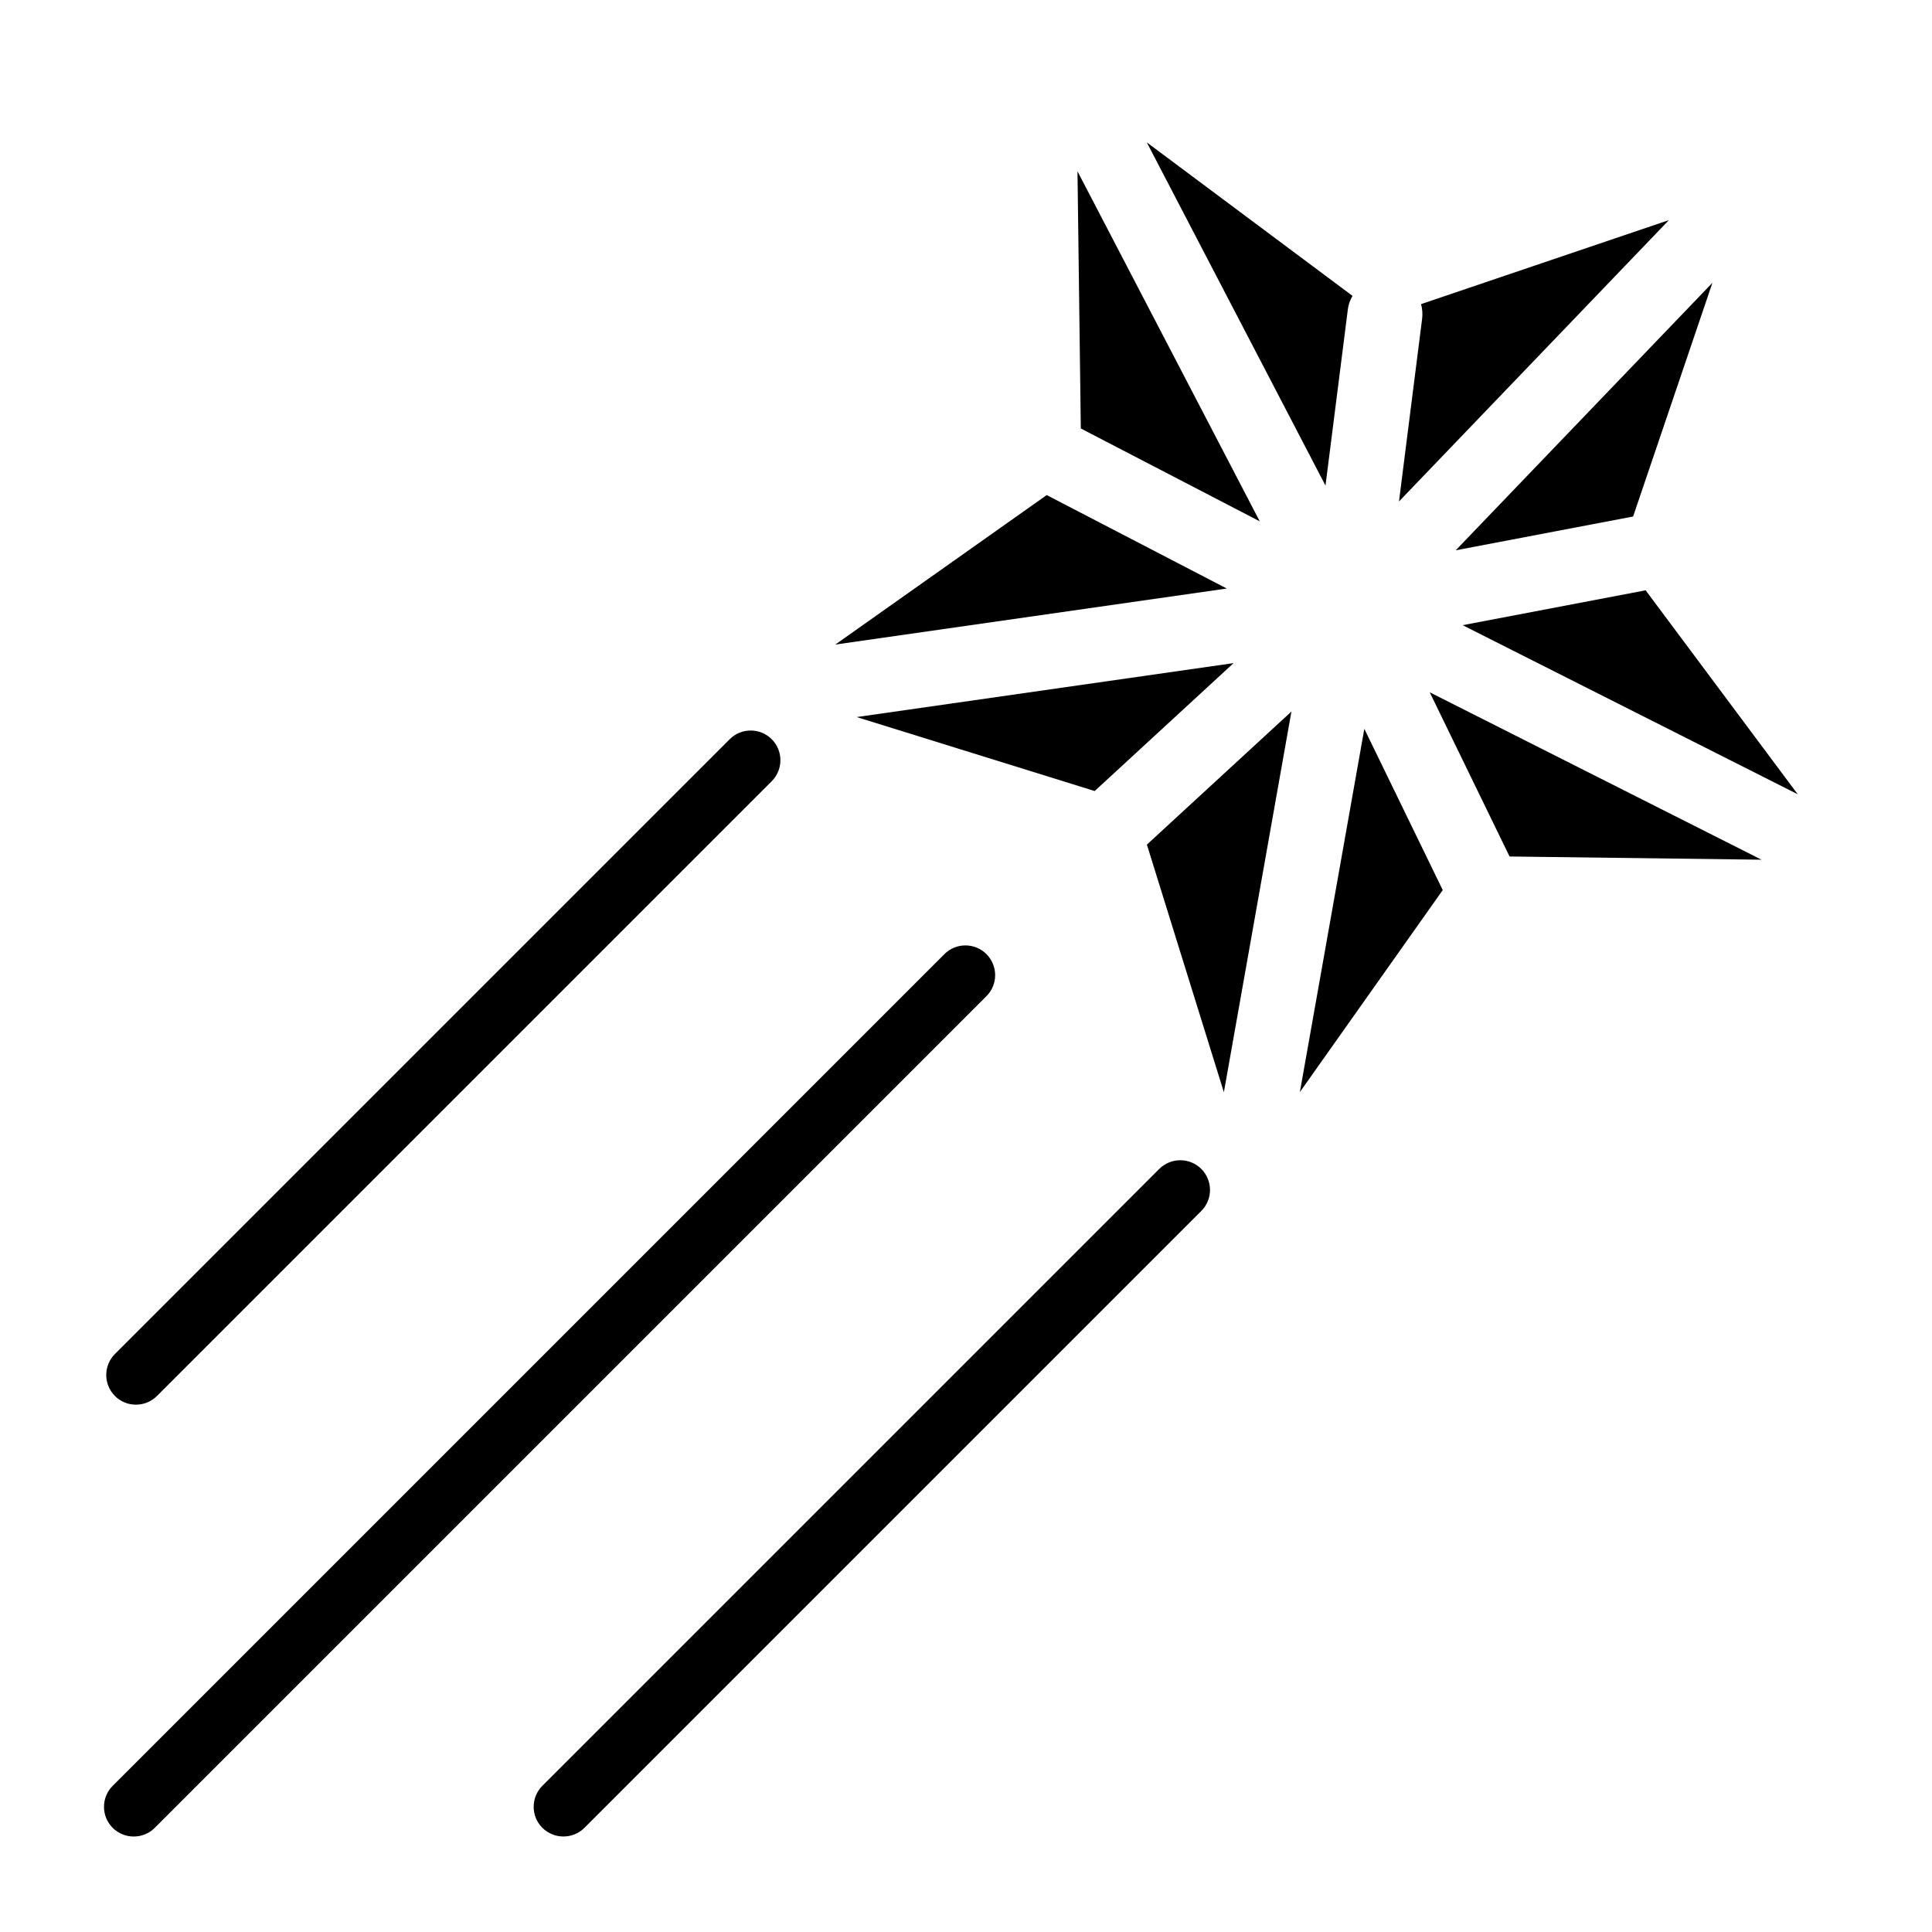 <?xml version="1.0" encoding="UTF-8"?>
<!-- Uploaded to: SVG Repo, www.svgrepo.com, Generator: SVG Repo Mixer Tools -->
<svg fill="#000000" width="800px" height="800px" version="1.1" viewBox="144 144 512 512" xmlns="http://www.w3.org/2000/svg">
 <g>
  <path d="m576.79 280.88-47.012 8.957 68.031-70.895z"/>
  <path d="m520.6 224.59 65.684-22.262-71.539 74.562 6.141-48.477c0.156-1.32 0.031-2.613-0.285-3.824z"/>
  <path d="m502.43 222.41c-0.613 1.07-1.07 2.234-1.227 3.512l-5.934 46.762-47.359-90.953z"/>
  <path d="m477.85 282.16-47.422-24.609-0.883-68.156z"/>
  <path d="m421.39 275.2 47.719 24.766-103.74 14.848z"/>
  <path d="m371.03 334.03 99.879-14.297-36.809 33.898z"/>
  <path d="m468.34 433.45-20.402-65.621 38.305-35.266z"/>
  <path d="m488.48 433.41 17.082-96.258 20.781 42.73z"/>
  <path d="m544.05 370.98-21.16-43.516 87.93 44.367z"/>
  <path d="m531.62 309.68 48.492-9.242 40.305 54.051z"/>
  <path d="m405.43 407.98-220.42 220.42c-1.543 1.543-3.559 2.297-5.574 2.297s-4.031-0.77-5.574-2.297c-3.07-3.07-3.07-8.062 0-11.133l220.42-220.42c3.07-3.07 8.062-3.07 11.133 0 3.07 3.07 3.086 8.062 0.016 11.133z"/>
  <path d="m174.46 513.95c-3.07-3.07-3.07-8.062 0-11.133l162.92-162.92c3.07-3.07 8.062-3.07 11.133 0 3.07 3.07 3.07 8.062 0 11.133l-162.92 162.92c-1.543 1.543-3.559 2.297-5.574 2.297-2.016 0.004-4.031-0.754-5.559-2.297z"/>
  <path d="m462.36 453.78c3.07 3.07 3.07 8.062 0 11.133l-163.48 163.48c-1.543 1.543-3.559 2.297-5.574 2.297s-4.031-0.77-5.574-2.297c-3.07-3.07-3.07-8.062 0-11.133l163.48-163.48c3.09-3.07 8.078-3.07 11.148 0z"/>
 </g>
</svg>